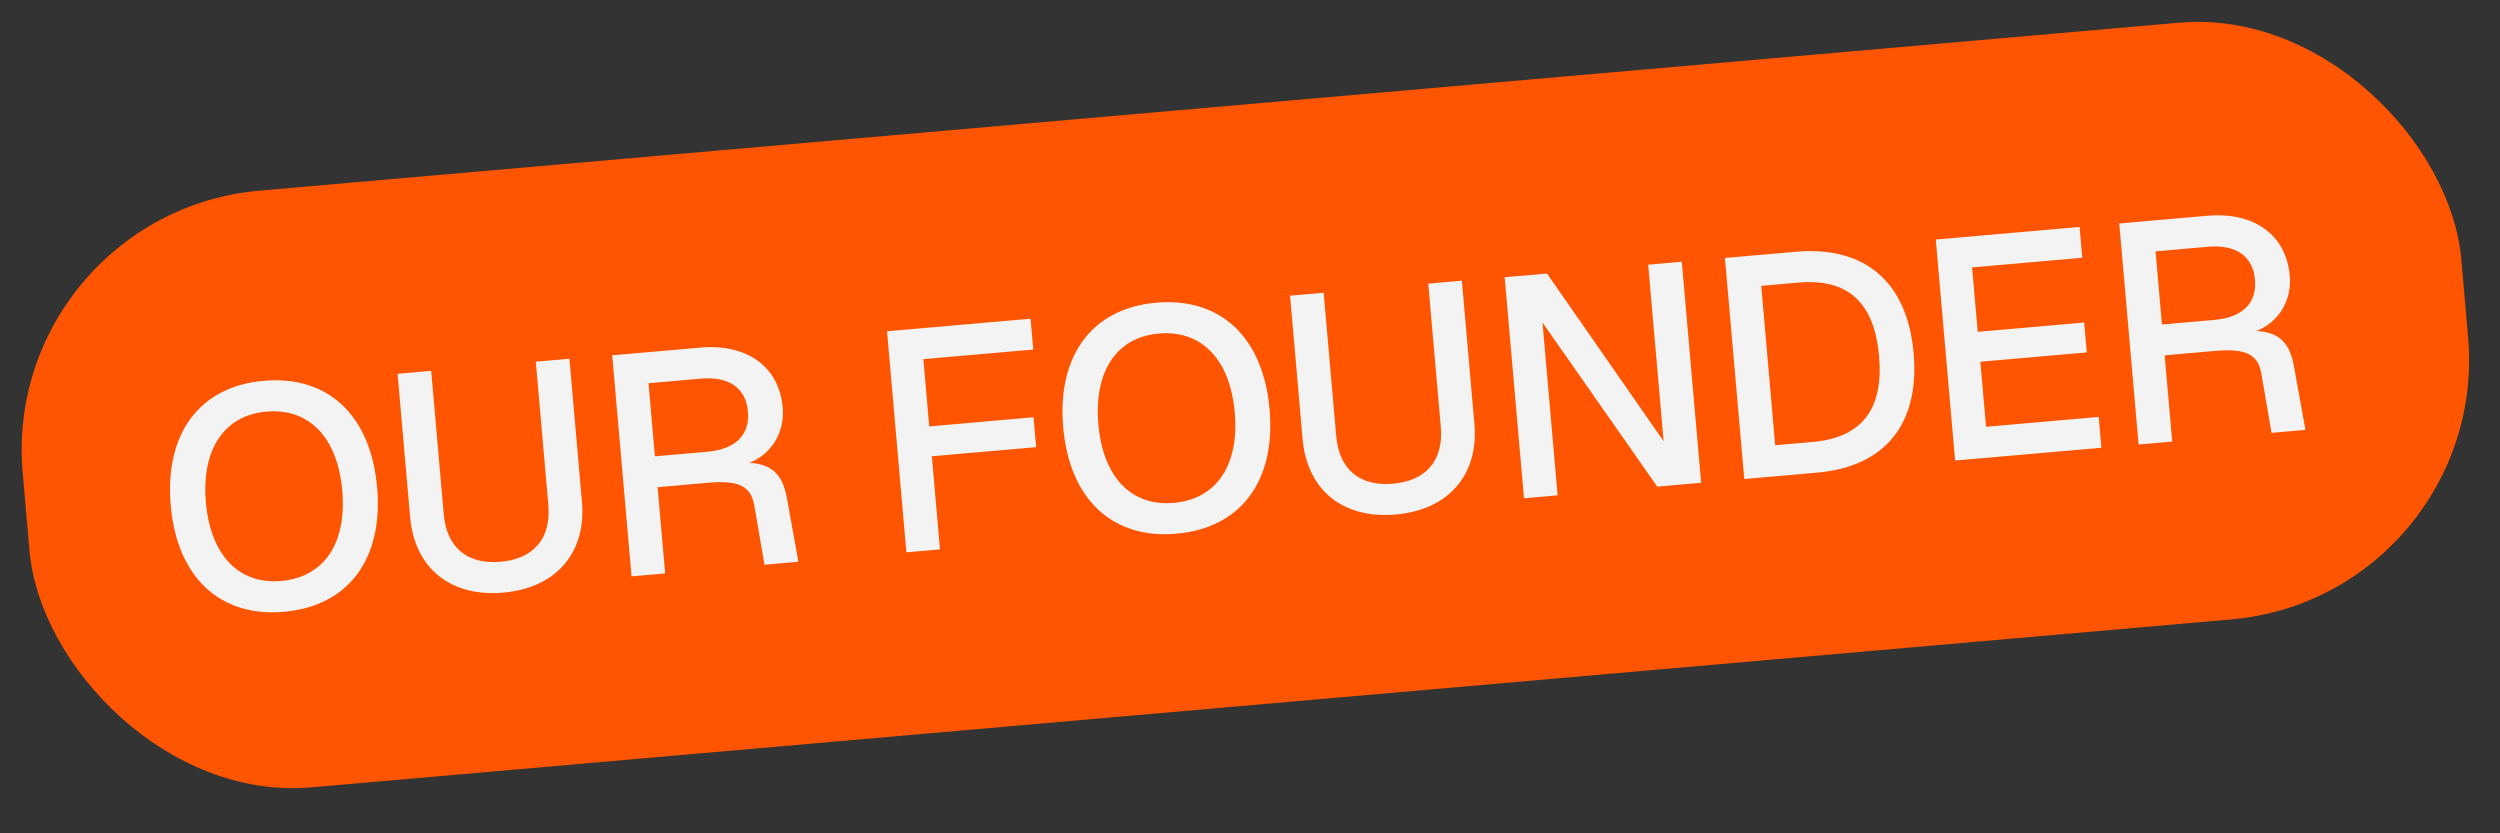 <?xml version="1.0" encoding="UTF-8"?> <svg xmlns="http://www.w3.org/2000/svg" width="96" height="32" viewBox="0 0 96 32" fill="none"><rect x="0" y="0" width="96" height="32" fill="#333333" stroke="none"/><rect y="8.193" width="94" height="23" rx="10" transform="rotate(-5 0 8.193)" fill="#FF5500"></rect><path d="M10.9 23.493C8.438 23.708 6.796 22.153 6.556 19.416C6.315 16.654 7.662 14.838 10.124 14.623C12.611 14.405 14.241 15.961 14.482 18.722C14.722 21.46 13.387 23.275 10.9 23.493ZM7.907 19.298C8.084 21.318 9.171 22.451 10.797 22.309C12.446 22.165 13.32 20.86 13.143 18.84C12.965 16.807 11.877 15.662 10.228 15.806C8.602 15.948 7.729 17.265 7.907 19.298ZM22.347 19.275C22.518 21.235 21.347 22.579 19.327 22.756C17.294 22.933 15.919 21.813 15.748 19.852L15.267 14.353L16.558 14.24L17.039 19.739C17.152 21.03 17.944 21.684 19.223 21.572C20.49 21.461 21.169 20.679 21.056 19.388L20.575 13.889L21.866 13.776L22.347 19.275ZM26.892 13.348C28.661 13.194 29.917 14.059 30.056 15.649C30.146 16.677 29.553 17.476 28.772 17.773C29.643 17.817 30.053 18.227 30.215 19.117L30.659 21.571L29.355 21.685L28.962 19.395C28.824 18.636 28.325 18.439 27.165 18.54L25.252 18.708L25.542 22.019L24.251 22.132L23.509 13.644L26.892 13.348ZM25.149 17.524L27.157 17.348C28.233 17.254 28.8 16.711 28.72 15.802C28.642 14.906 27.999 14.444 26.911 14.539L24.903 14.715L25.149 17.524ZM34.062 12.721L39.573 12.239L39.677 13.422L35.457 13.791L35.683 16.374L39.688 16.023L39.788 17.171L35.783 17.521L36.096 21.096L34.805 21.209L34.062 12.721ZM45.171 20.494C42.708 20.71 41.066 19.155 40.827 16.418C40.585 13.656 41.932 11.84 44.395 11.624C46.881 11.407 48.511 12.963 48.753 15.724C48.992 18.462 47.657 20.277 45.171 20.494ZM42.178 16.299C42.355 18.32 43.441 19.453 45.067 19.311C46.717 19.167 47.591 17.861 47.414 15.841C47.236 13.809 46.148 12.663 44.498 12.808C42.873 12.95 42 14.267 42.178 16.299ZM56.617 16.277C56.789 18.237 55.617 19.58 53.597 19.757C51.565 19.935 50.19 18.814 50.019 16.854L49.538 11.355L50.829 11.242L51.31 16.741C51.423 18.032 52.215 18.686 53.494 18.574C54.761 18.463 55.439 17.681 55.326 16.39L54.845 10.891L56.136 10.778L56.617 16.277ZM57.779 10.646L59.405 10.504L63.883 16.942L63.29 10.164L64.581 10.051L65.324 18.538L63.638 18.686L59.232 12.386L59.813 19.021L58.522 19.134L57.779 10.646ZM68.963 9.668C71.617 9.435 73.245 10.835 73.483 13.56C73.721 16.274 72.395 17.92 69.777 18.149L66.98 18.394L66.237 9.906L68.963 9.668ZM68.167 17.097L69.602 16.972C71.491 16.806 72.335 15.721 72.156 13.677C71.975 11.608 70.955 10.686 69.066 10.851L67.632 10.977L68.167 17.097ZM74.334 9.198L79.856 8.715L79.96 9.898L75.728 10.268L75.945 12.743L80.033 12.385L80.133 13.533L76.045 13.89L76.264 16.389L80.591 16.01L80.695 17.194L75.076 17.685L74.334 9.198ZM84.762 8.285C86.531 8.131 87.788 8.996 87.927 10.586C88.017 11.614 87.424 12.413 86.643 12.71C87.514 12.755 87.924 13.164 88.086 14.054L88.529 16.508L87.226 16.622L86.833 14.332C86.694 13.573 86.195 13.376 85.036 13.477L83.123 13.645L83.413 16.956L82.122 17.069L81.379 8.581L84.762 8.285ZM83.019 12.461L85.028 12.285C86.104 12.191 86.671 11.648 86.591 10.739C86.513 9.843 85.87 9.381 84.782 9.476L82.774 9.652L83.019 12.461Z" fill="#F3F3F3"></path></svg> 